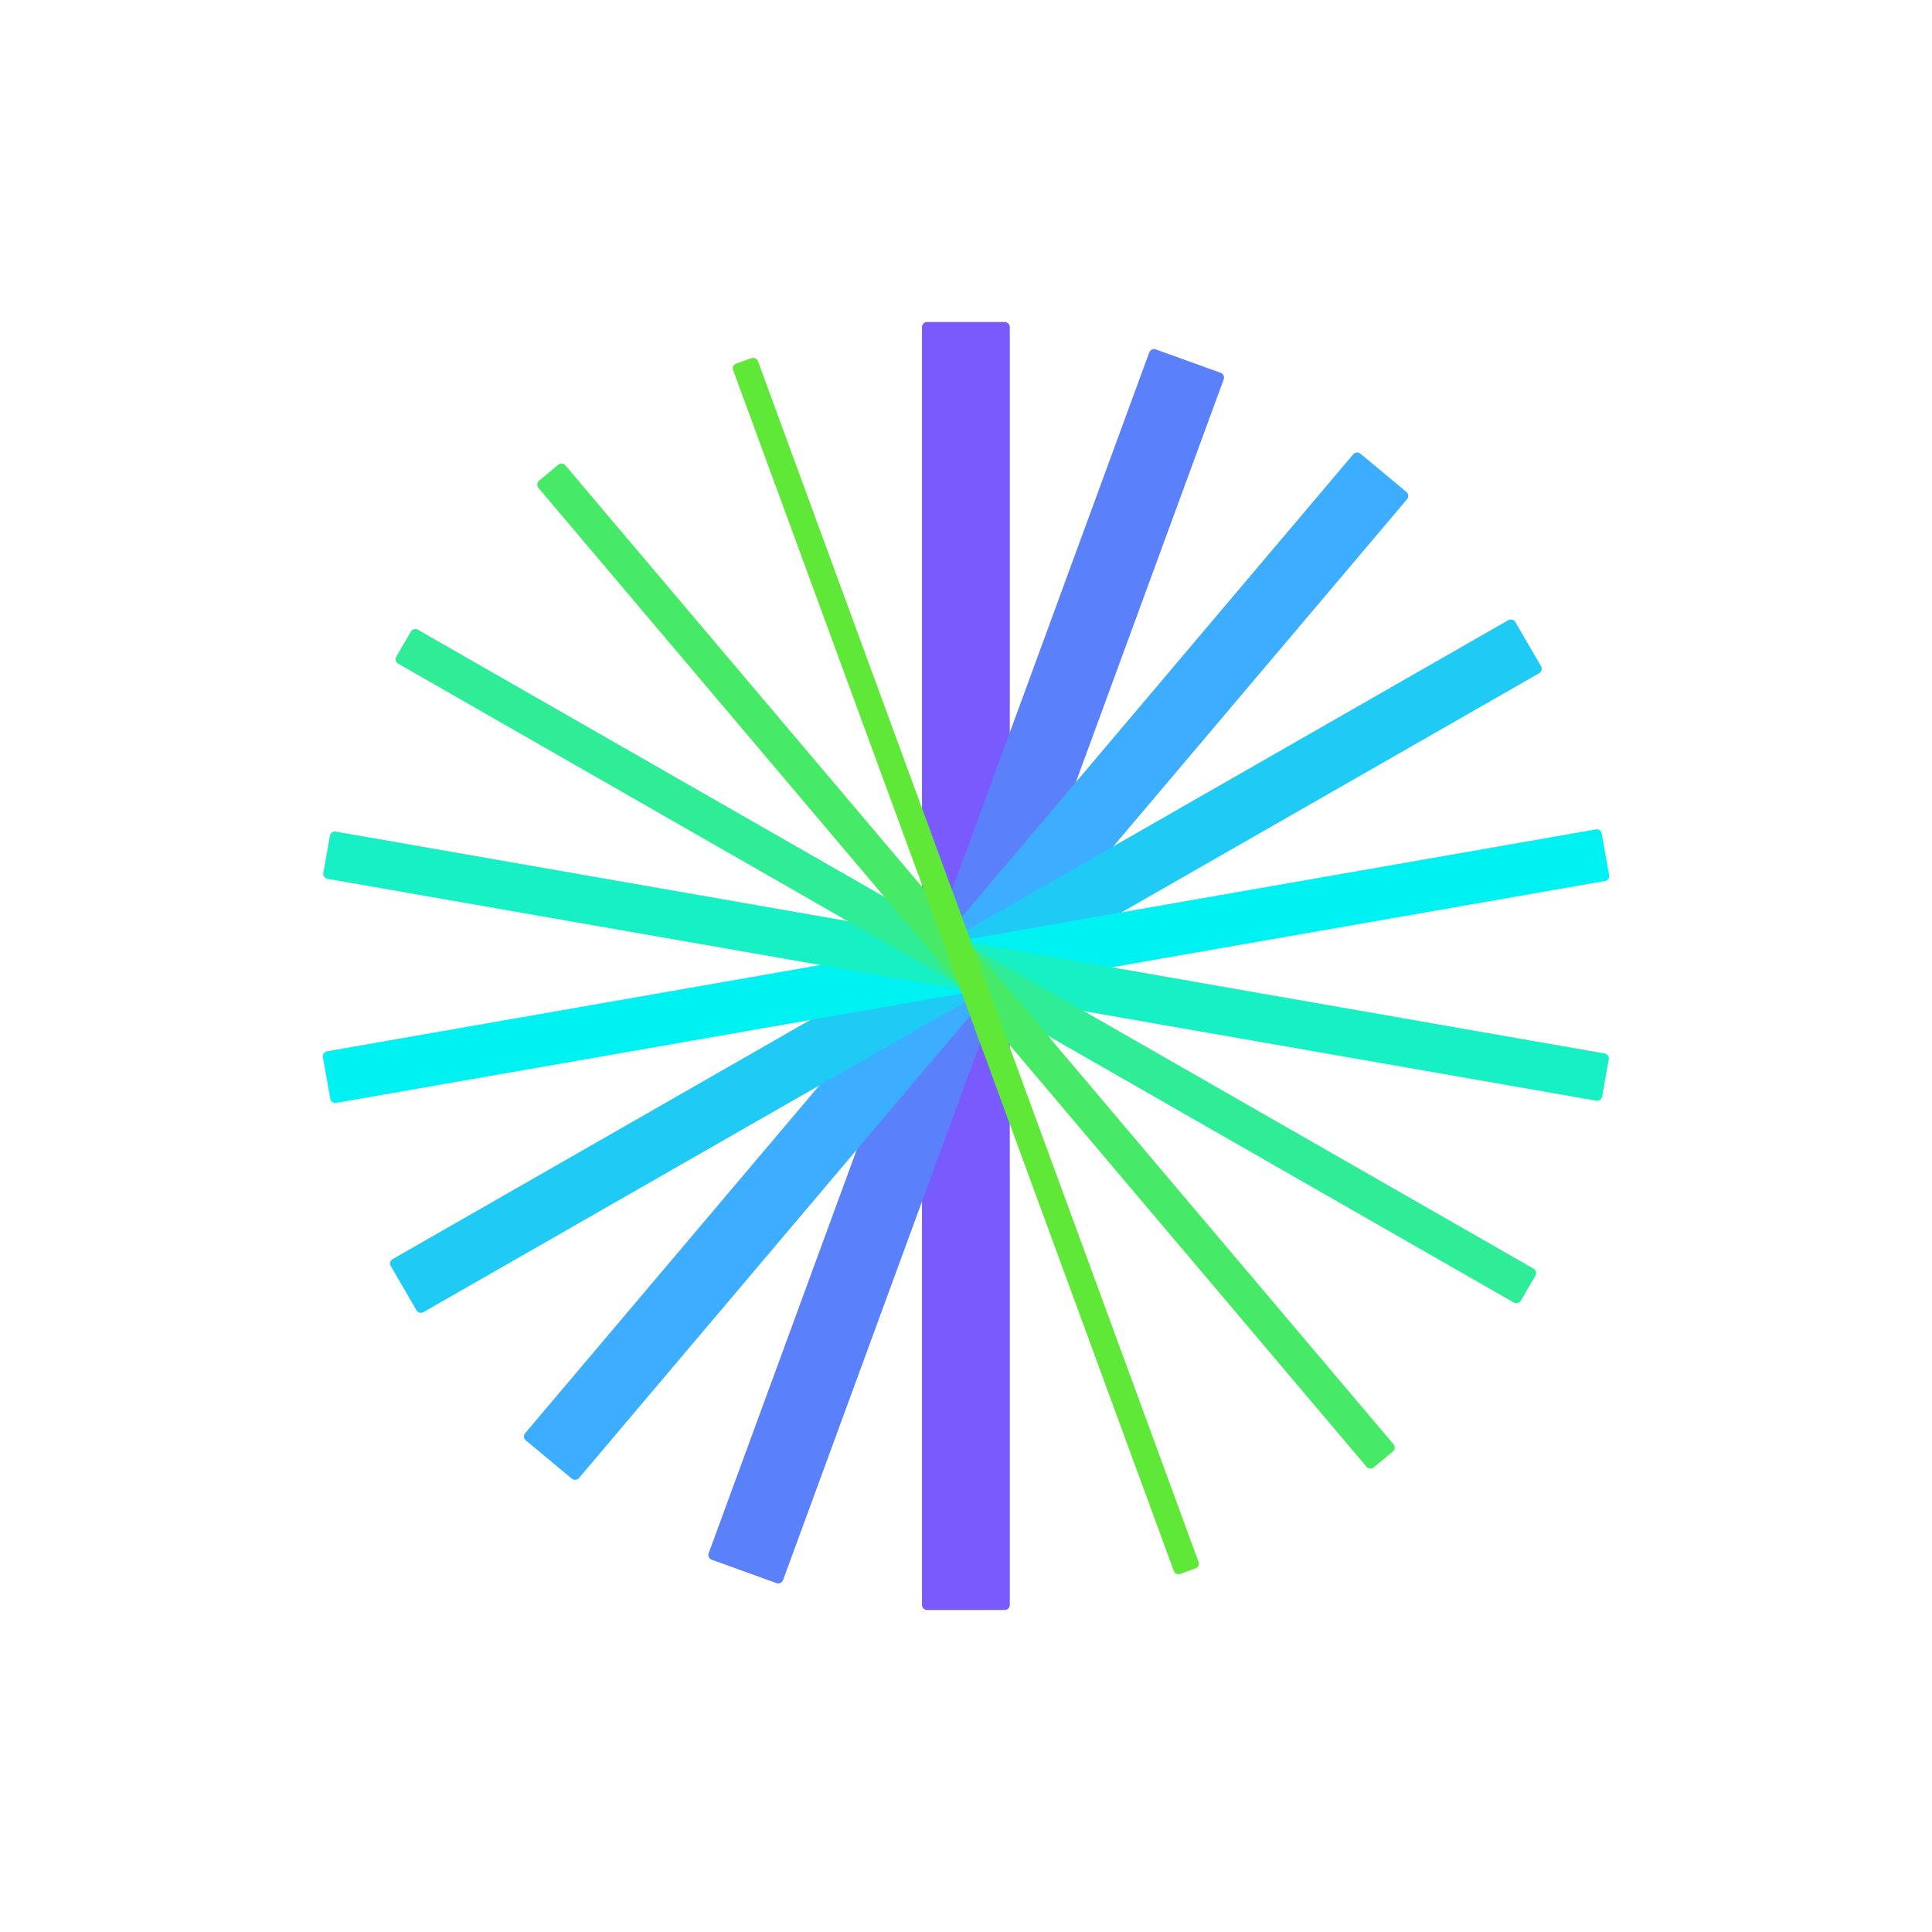 <svg xmlns="http://www.w3.org/2000/svg" width="60" height="60" fill="none"><path fill="#fff" d="M0 0h60v60H0z"/><path fill="#795AFD" d="M31.2 10h-2.406a.16.16 0 0 0-.161.16v39.68c0 .088.072.16.16.16H31.2a.16.16 0 0 0 .16-.16V10.16a.16.16 0 0 0-.16-.16"/><path fill="#5A81FA" d="M35.69 10.947 22.009 48.235a.16.16 0 0 0 .096.205l2.009.725a.16.16 0 0 0 .206-.096l13.683-37.287a.16.16 0 0 0-.096-.205l-2.01-.725a.16.16 0 0 0-.205.095"/><path fill="#3DADFF" d="M42.024 14.111 16.31 44.508a.16.16 0 0 0 .02.225l1.426 1.187c.068.057.17.048.227-.02l25.715-30.397a.16.16 0 0 0-.02-.225l-1.426-1.187a.16.16 0 0 0-.227.02"/><path fill="#1FCBF5" d="M46.841 19.26 12.195 39.102a.16.16 0 0 0-.059.218l.797 1.37a.16.16 0 0 0 .22.058l34.646-19.84a.16.16 0 0 0 .059-.219l-.797-1.369a.16.16 0 0 0-.22-.058"/><path fill="#00F1F2" d="m49.557 25.759-39.399 6.89a.16.16 0 0 0-.13.185l.229 1.287a.16.16 0 0 0 .186.13l39.399-6.89a.16.16 0 0 0 .13-.186l-.229-1.287a.16.16 0 0 0-.186-.13"/><path fill="#17EFC4" d="m10.246 25.955-.205 1.153a.16.16 0 0 0 .13.185l39.399 6.89a.16.16 0 0 0 .186-.13l.205-1.152a.16.16 0 0 0-.13-.185l-39.399-6.89a.16.16 0 0 0-.186.13"/><path fill="#2EED96" d="m12.759 19.616-.452.777a.16.16 0 0 0 .059.218l34.646 19.84a.16.16 0 0 0 .22-.058l.452-.777a.16.16 0 0 0-.06-.218L12.98 19.558a.16.16 0 0 0-.22.058"/><path fill="#47EA66" d="m17.335 14.435-.593.493a.16.16 0 0 0-.02.225L42.437 45.55a.16.16 0 0 0 .227.02l.593-.493a.16.16 0 0 0 .02-.225L17.56 14.454a.16.16 0 0 0-.226-.02"/><path fill="#5FE838" d="m23.333 11.123-.468.168a.16.16 0 0 0-.096.205l13.683 37.288c.03.083.122.125.206.095l.468-.169a.16.16 0 0 0 .096-.204L23.54 11.218a.16.16 0 0 0-.206-.095"/></svg>